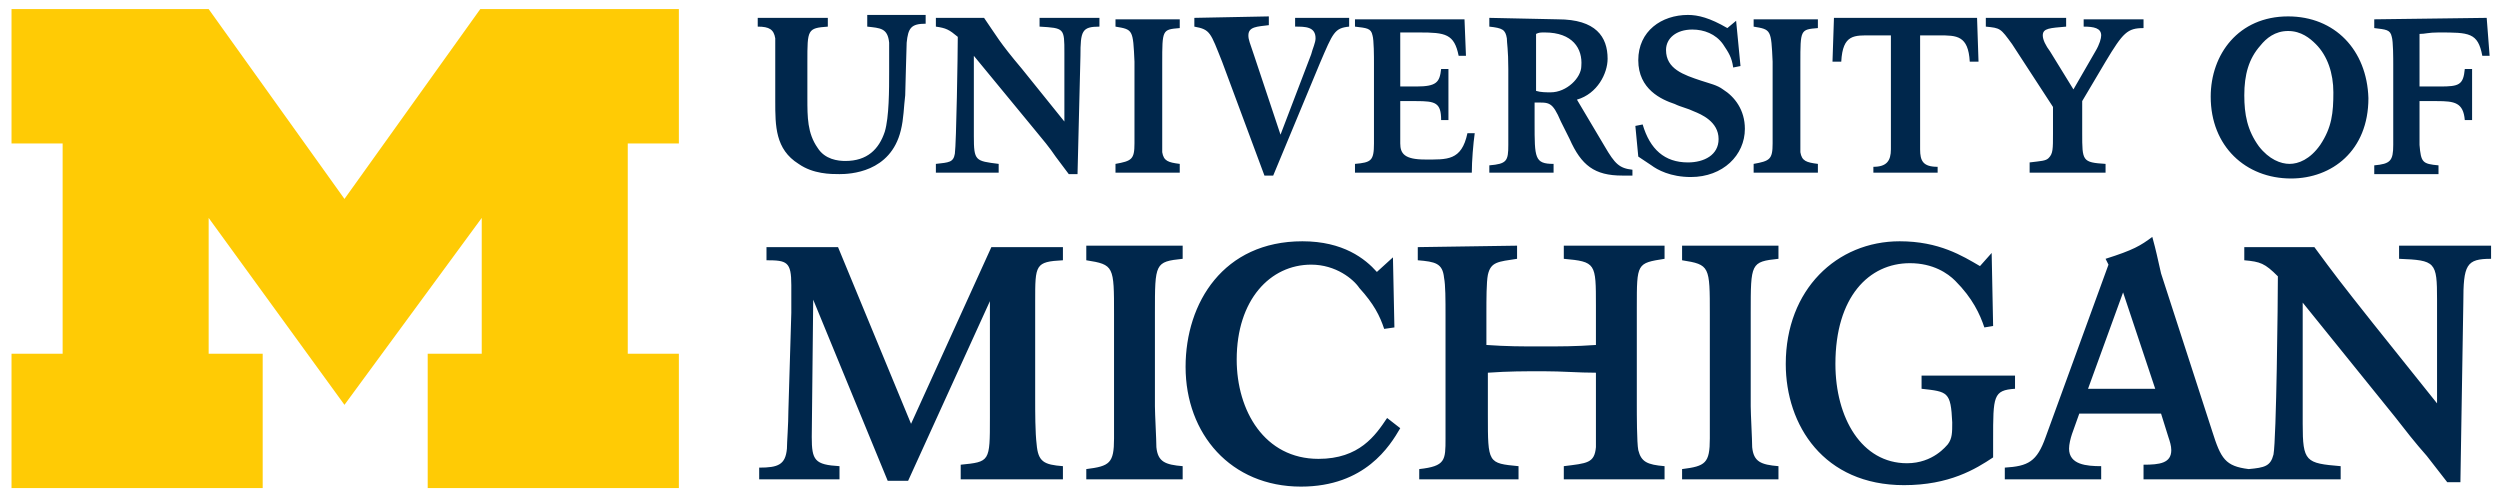 <svg xmlns:cc="http://creativecommons.org/ns#" xmlns:dc="http://purl.org/dc/elements/1.1/" xmlns:rdf="http://www.w3.org/1999/02/22-rdf-syntax-ns#" xmlns="http://www.w3.org/2000/svg" xmlns:xlink="http://www.w3.org/1999/xlink" id="Layer_1" x="0px" y="0px" viewBox="0 0 214 42.6" style="enable-background:new 0 0 214 42.6;" xml:space="preserve">
<style type="text/css">
	.st0{fill:#FFCB05;}
	.st1{fill:#00274C;}
</style>
<g transform="matrix(1.25 0 0 -1.25 -244.64 770.03)">
	<g transform="translate(.201 .201)">
		<path class="st0" d="M219.1,588.1l-9.3,12.8v-9.3h3.7v-9.2h-17.2v9.2h3.5V606h-3.5v9.2h13.5l9.3-13l9.3,13H242V606h-3.5v-14.4h3.5    v-9.2h-17.2v9.2h3.7v9.3L219.1,588.1z"></path>
		<path class="st1" d="M311.1,614.8c-1.8,0-3.4-1.1-3.4-3.1c0-2,1.6-2.7,2.5-3c0.4-0.2,0.9-0.3,1.3-0.5c0.5-0.2,1.7-0.7,1.7-1.9    c0-1.1-1-1.6-2.1-1.6c-1.6,0-2.6,0.9-3.1,2.6l-0.5-0.1l0.2-2.1l0.9-0.6c0.4-0.3,1.3-0.8,2.7-0.8c2.2,0,3.7,1.5,3.7,3.3    c0,1.3-0.7,2.2-1.5,2.7c-0.4,0.3-0.9,0.4-1.5,0.6c-1.2,0.4-2.4,0.8-2.4,2.1c0,0.8,0.7,1.4,1.8,1.4c0.8,0,1.6-0.3,2.1-1    c0.4-0.6,0.6-0.9,0.7-1.6l0.5,0.1l-0.3,3.1l-0.6-0.5C312.6,614.6,311.8,614.8,311.1,614.8L311.1,614.8z M352.2,614.7    c-3.4,0-5.3-2.6-5.3-5.5c0-3.4,2.4-5.6,5.5-5.6c2.8,0,5.3,1.9,5.3,5.5C357.6,612.4,355.4,614.7,352.2,614.7L352.2,614.7z     M331.5,614.6V614c1-0.1,1-0.1,1.8-1.2l2.8-4.3v-1.8c0-1.1,0-1.4-0.3-1.7c-0.2-0.2-0.5-0.2-1.3-0.3V604h5.2v0.6    c-1.6,0.1-1.6,0.2-1.6,2.1v2.2l1.6,2.7c1.2,2,1.5,2.3,2.6,2.3v0.6h-4.1V614c0.7,0,1.2-0.1,1.2-0.6c0-0.2-0.1-0.6-0.4-1.1l-1.5-2.6    l-1.6,2.6c-0.3,0.4-0.5,0.8-0.5,1.1c0,0.5,0.5,0.5,1.6,0.6v0.6H331.5L331.5,614.6z M297.5,614.6V614c0.9-0.1,1.1-0.2,1.2-0.8    c0-0.3,0.1-0.8,0.1-2.1v-3.8c0-0.4,0-0.9,0-1.4c0-1.1-0.1-1.3-1.3-1.4V604h4.4v0.6c-1.3,0-1.3,0.4-1.3,2.8l0,1.4    c1,0,1.2,0.1,1.8-1.3l0.6-1.2c0.8-1.8,1.7-2.5,3.6-2.5c0.2,0,0.5,0,0.7,0v0.4c-0.9,0.1-1.2,0.4-1.9,1.6l-1.9,3.2    c1.4,0.4,2.1,1.8,2.1,2.8c0,1.5-0.8,2.7-3.4,2.7L297.5,614.6L297.5,614.6z M288.3,614.6V614c0.8-0.1,1.1-0.1,1.2-0.6    c0.1-0.3,0.1-1.5,0.1-1.9v-3.7c0-0.3,0-1.6,0-1.8c0-1.2-0.2-1.3-1.3-1.4V604h8c0,0.8,0.1,2,0.2,2.7H296c-0.4-1.9-1.4-1.8-2.9-1.8    c-1.4,0-1.7,0.4-1.7,1.1v2.9h1.1c1.3,0,1.7-0.1,1.7-1.3h0.5v3.5h-0.5c-0.1-0.9-0.3-1.2-1.7-1.2h-1.1v3.7h1.3    c1.8,0,2.4-0.1,2.7-1.6h0.5l-0.1,2.5H288.3L288.3,614.6z M321.1,614.6l-0.1-3h0.6c0.1,1.9,0.9,1.8,2.1,1.8h1.3v-7.8    c0-0.8-0.3-1.2-1.2-1.2V604h4.4l0,0.4c-1,0-1.2,0.4-1.2,1.2v7.8h1.3c1.2,0,2,0,2.1-1.8h0.6l-0.1,3H321.1L321.1,614.6z     M247.4,614.6V614c0.8,0,1.1-0.2,1.2-0.8c0-0.3,0-0.8,0-1.9v-2.4c0-1.7,0-3.3,1.6-4.3c1-0.7,2.2-0.7,2.8-0.7c0.7,0,3.5,0.1,4.2,3    c0.2,0.8,0.2,1.6,0.3,2.4c0,0.4,0.1,3.4,0.1,3.6c0.1,1,0.3,1.3,1.3,1.3v0.6h-4V614c0.9-0.1,1.4-0.1,1.5-1.1c0-0.3,0-1.6,0-2    c0-1.2,0-3.1-0.3-4.1c-0.4-1.2-1.2-2-2.7-2c-0.5,0-1.4,0.1-1.9,0.9c-0.7,1-0.7,2.1-0.7,3.4v2.5c0,2.2,0,2.3,1.4,2.4v0.6    L247.4,614.6L247.4,614.6z M259.6,614.6V614c0.7-0.1,0.9-0.2,1.5-0.7c0-1.1-0.1-7.3-0.2-8c-0.1-0.6-0.4-0.6-1.3-0.7V604h4.3v0.6    c-1.6,0.2-1.7,0.2-1.7,1.9v5.5l4.2-5.1c0.5-0.6,1-1.2,1.4-1.8l0.9-1.2h0.6l0.2,8.1c0,1.7,0.1,2,1.3,2v0.6h-4.1V614    c1.7-0.1,1.7-0.1,1.7-1.8v-4.7l-2.9,3.6c-1.6,1.9-1.7,2.2-2.6,3.5L259.6,614.6L259.6,614.6z M271.9,614.6V614    c1.2-0.2,1.2-0.2,1.3-2.4v-4.3v-1.3c0-1.1-0.2-1.2-1.3-1.4V604h4.4v0.6c-0.8,0.1-1.1,0.2-1.2,0.8c0,0.3,0,1.5,0,1.9v4.2    c0,2.3,0,2.3,1.2,2.4v0.6H271.9L271.9,614.6z M277.3,614.6V614c1.1-0.2,1.1-0.4,1.9-2.4l2.9-7.8h0.6l3.2,7.7c0.9,2.1,1,2.4,2,2.5    v0.6h-3.7V614c0.7,0,1.4,0,1.4-0.8c0-0.3-0.2-0.7-0.3-1.1l-2.1-5.5l-1.8,5.4c-0.3,0.9-0.4,1.1-0.4,1.4c0,0.6,0.6,0.6,1.4,0.7v0.6    L277.3,614.6L277.3,614.6z M315.6,614.6V614c1.2-0.2,1.2-0.2,1.3-2.4v-4.3v-1.3c0-1.1-0.2-1.2-1.3-1.4V604h4.4v0.6    c-0.8,0.1-1.1,0.2-1.2,0.8c0,0.3,0,1.5,0,1.9v4.2c0,2.3,0,2.3,1.2,2.4v0.6H315.6L315.6,614.6z M358.1,614.5v-0.6    c0.8-0.1,1.1-0.1,1.2-0.6c0.1-0.3,0.1-1.5,0.1-1.9l0-3.7c0-0.3,0-1.6,0-1.8c0-1.1-0.2-1.3-1.3-1.4v-0.6h4.4v0.6    c-1.1,0.1-1.2,0.2-1.3,1.4l0,3h1.2c1.2,0,1.8-0.1,1.9-1.3h0.5v3.5h-0.5c-0.1-1.1-0.4-1.2-1.7-1.2h-1.4l0,3.6    c0.4,0,0.6,0.1,1.3,0.1c2.1,0,2.7,0,3-1.6h0.5l-0.2,2.6L358.1,614.5L358.1,614.5z M352.2,613.7c0.9,0,1.5-0.5,1.9-0.9    c0.8-0.8,1.2-2,1.2-3.3c0-1.4-0.1-2.4-0.9-3.6c-0.7-1-1.5-1.3-2.1-1.3c-0.6,0-1.4,0.3-2.1,1.2c-0.8,1.1-1,2.2-1,3.5    c0,1.4,0.3,2.5,1.1,3.4C350.7,613.2,351.3,613.7,352.2,613.7L352.2,613.7z M301.3,613.6c1.9,0,2.6-1.1,2.5-2.3    c0-0.8-1-1.8-2.1-1.8c-0.3,0-0.7,0-1,0.1v3.9C300.9,613.6,301,613.6,301.3,613.6L301.3,613.6z M342.9,599.6    c-0.8-0.6-1.3-0.9-3.2-1.5l0.2-0.4l-4.3-11.8c-0.6-1.7-1.2-2-2.8-2.1V583h6.6v0.9c-1,0-2.2,0.1-2.2,1.2c0,0.3,0.1,0.7,0.2,1    l0.5,1.4h5.6l0.5-1.6c0.1-0.3,0.2-0.6,0.2-0.9c0-0.9-0.8-1-1.9-1V583h7h0.5h6v0.9c-2.4,0.2-2.6,0.3-2.6,2.9v8.3l6.3-7.8    c0.7-0.9,1.4-1.8,2.2-2.7l1.4-1.8h0.9l0.2,12.3c0,2.6,0.2,3,1.9,3v0.9h-6.3v-0.9c2.5-0.1,2.6-0.2,2.6-2.8v-7.1l-4.4,5.5    c-2.3,2.9-2.6,3.3-4,5.2h-4.8v-0.9c1.1-0.1,1.4-0.2,2.3-1.1c0-1.6-0.1-11.1-0.3-12.2c-0.2-0.8-0.6-0.9-1.7-1    c-1.6,0.2-1.9,0.7-2.5,2.6l-3.5,10.8C343.2,598.4,343.2,598.5,342.9,599.6L342.9,599.6z M325.6,599.3c-4.3,0-7.8-3.3-7.8-8.4    c0-4.2,2.6-8.3,8.1-8.3c3.1,0,4.9,1.1,6.1,1.9v1.2c0,3,0,3.4,1.5,3.5v0.9h-6.4v-0.9c1.8-0.2,2-0.2,2.1-2.3c0-0.7,0-1.1-0.3-1.5    c-0.1-0.1-1-1.3-2.8-1.3c-3.1,0-4.9,3.1-4.9,6.8c0,4.6,2.3,6.9,5.1,6.9c1.6,0,2.6-0.7,3.1-1.2c1.2-1.2,1.7-2.3,2-3.2l0.6,0.1    l-0.1,5l-0.8-0.9C329.9,598.3,328.3,599.3,325.6,599.3L325.6,599.3z M284.7,599.3c-5.4,0-8-4.2-8-8.6c0-4.6,3.1-8.2,7.9-8.2    c4.4,0,6.1,2.8,6.8,4l-0.9,0.7c-0.8-1.2-1.9-2.8-4.7-2.8c-3.7,0-5.6,3.3-5.6,6.8c0,4.1,2.3,6.5,5.1,6.5c1.7,0,2.9-1,3.3-1.6    c1-1.1,1.4-1.9,1.7-2.8l0.7,0.1l-0.1,4.8l-1.1-1C289,598.1,287.5,599.3,284.7,599.3L284.7,599.3z M248,598.9v-0.9    c1.4,0,1.7-0.1,1.7-1.7c0-0.6,0-1.3,0-1.9l-0.2-6.7c0-0.9-0.1-2.2-0.1-2.6c-0.1-1.1-0.6-1.3-1.9-1.3V583h5.5v0.9    c-1.7,0.1-1.9,0.4-1.9,2l0.1,9.4l5.1-12.4h1.4l5.6,12.3v-8c0-3,0-3-2-3.2V583h7v0.9c-1.3,0.1-1.7,0.3-1.8,1.5    c-0.1,0.8-0.1,2.2-0.1,3.2v6.6c0,2.5,0,2.7,1.9,2.8v0.9h-4.9l-5.5-12.1l-5,12.1L248,598.9L248,598.9z M269.9,598.9v-0.9    c1.9-0.3,1.9-0.4,1.9-3.7v-6.5v-2c0-1.7-0.3-1.9-1.9-2.1V583h6.6v0.9c-1.2,0.1-1.7,0.3-1.8,1.3c0,0.5-0.1,2.3-0.1,2.8v6.4    c0,3.4,0,3.5,1.9,3.7v0.9H269.9L269.9,598.9z M292.6,598.9v-0.9c1.2-0.1,1.7-0.2,1.8-1.2c0.1-0.5,0.1-1.5,0.1-2.6v-6.7    c0-0.6,0-1.1,0-1.7c0-1.5,0-1.9-1.8-2.1V583h6.8v0.9c-2.1,0.2-2.1,0.2-2.1,3.5v2.9c1.4,0.1,2.5,0.1,3.8,0.1c1.3,0,2.4-0.1,3.6-0.1    v-2.9c0-1.2,0-1.8,0-2.2c-0.1-1.1-0.6-1.1-2.2-1.3V583h6.9v0.9c-1.2,0.1-1.6,0.3-1.8,1.1c-0.1,0.5-0.1,2.5-0.1,3.1v6.7    c0,3,0,3,1.9,3.3v0.9h-6.9v-0.9c2.2-0.2,2.2-0.3,2.2-3.2v-2.7c-1.4-0.1-2.4-0.1-3.8-0.1c-1.3,0-2.3,0-3.7,0.1v2.2    c0,0.9,0,2.1,0.1,2.6c0.2,0.9,0.7,0.9,2,1.1v0.9L292.6,598.9L292.6,598.9z M310.7,598.9v-0.9c1.9-0.3,1.9-0.4,1.9-3.7v-6.5v-2    c0-1.7-0.3-1.9-1.9-2.1V583h6.6v0.9c-1.2,0.1-1.7,0.3-1.8,1.3c0,0.5-0.1,2.3-0.1,2.8v6.4c0,3.4,0,3.5,1.9,3.7v0.9H310.7    L310.7,598.9z M340.9,595.8l2.2-6.6h-4.6L340.9,595.8L340.9,595.8z"></path>
	</g>
</g>
</svg>